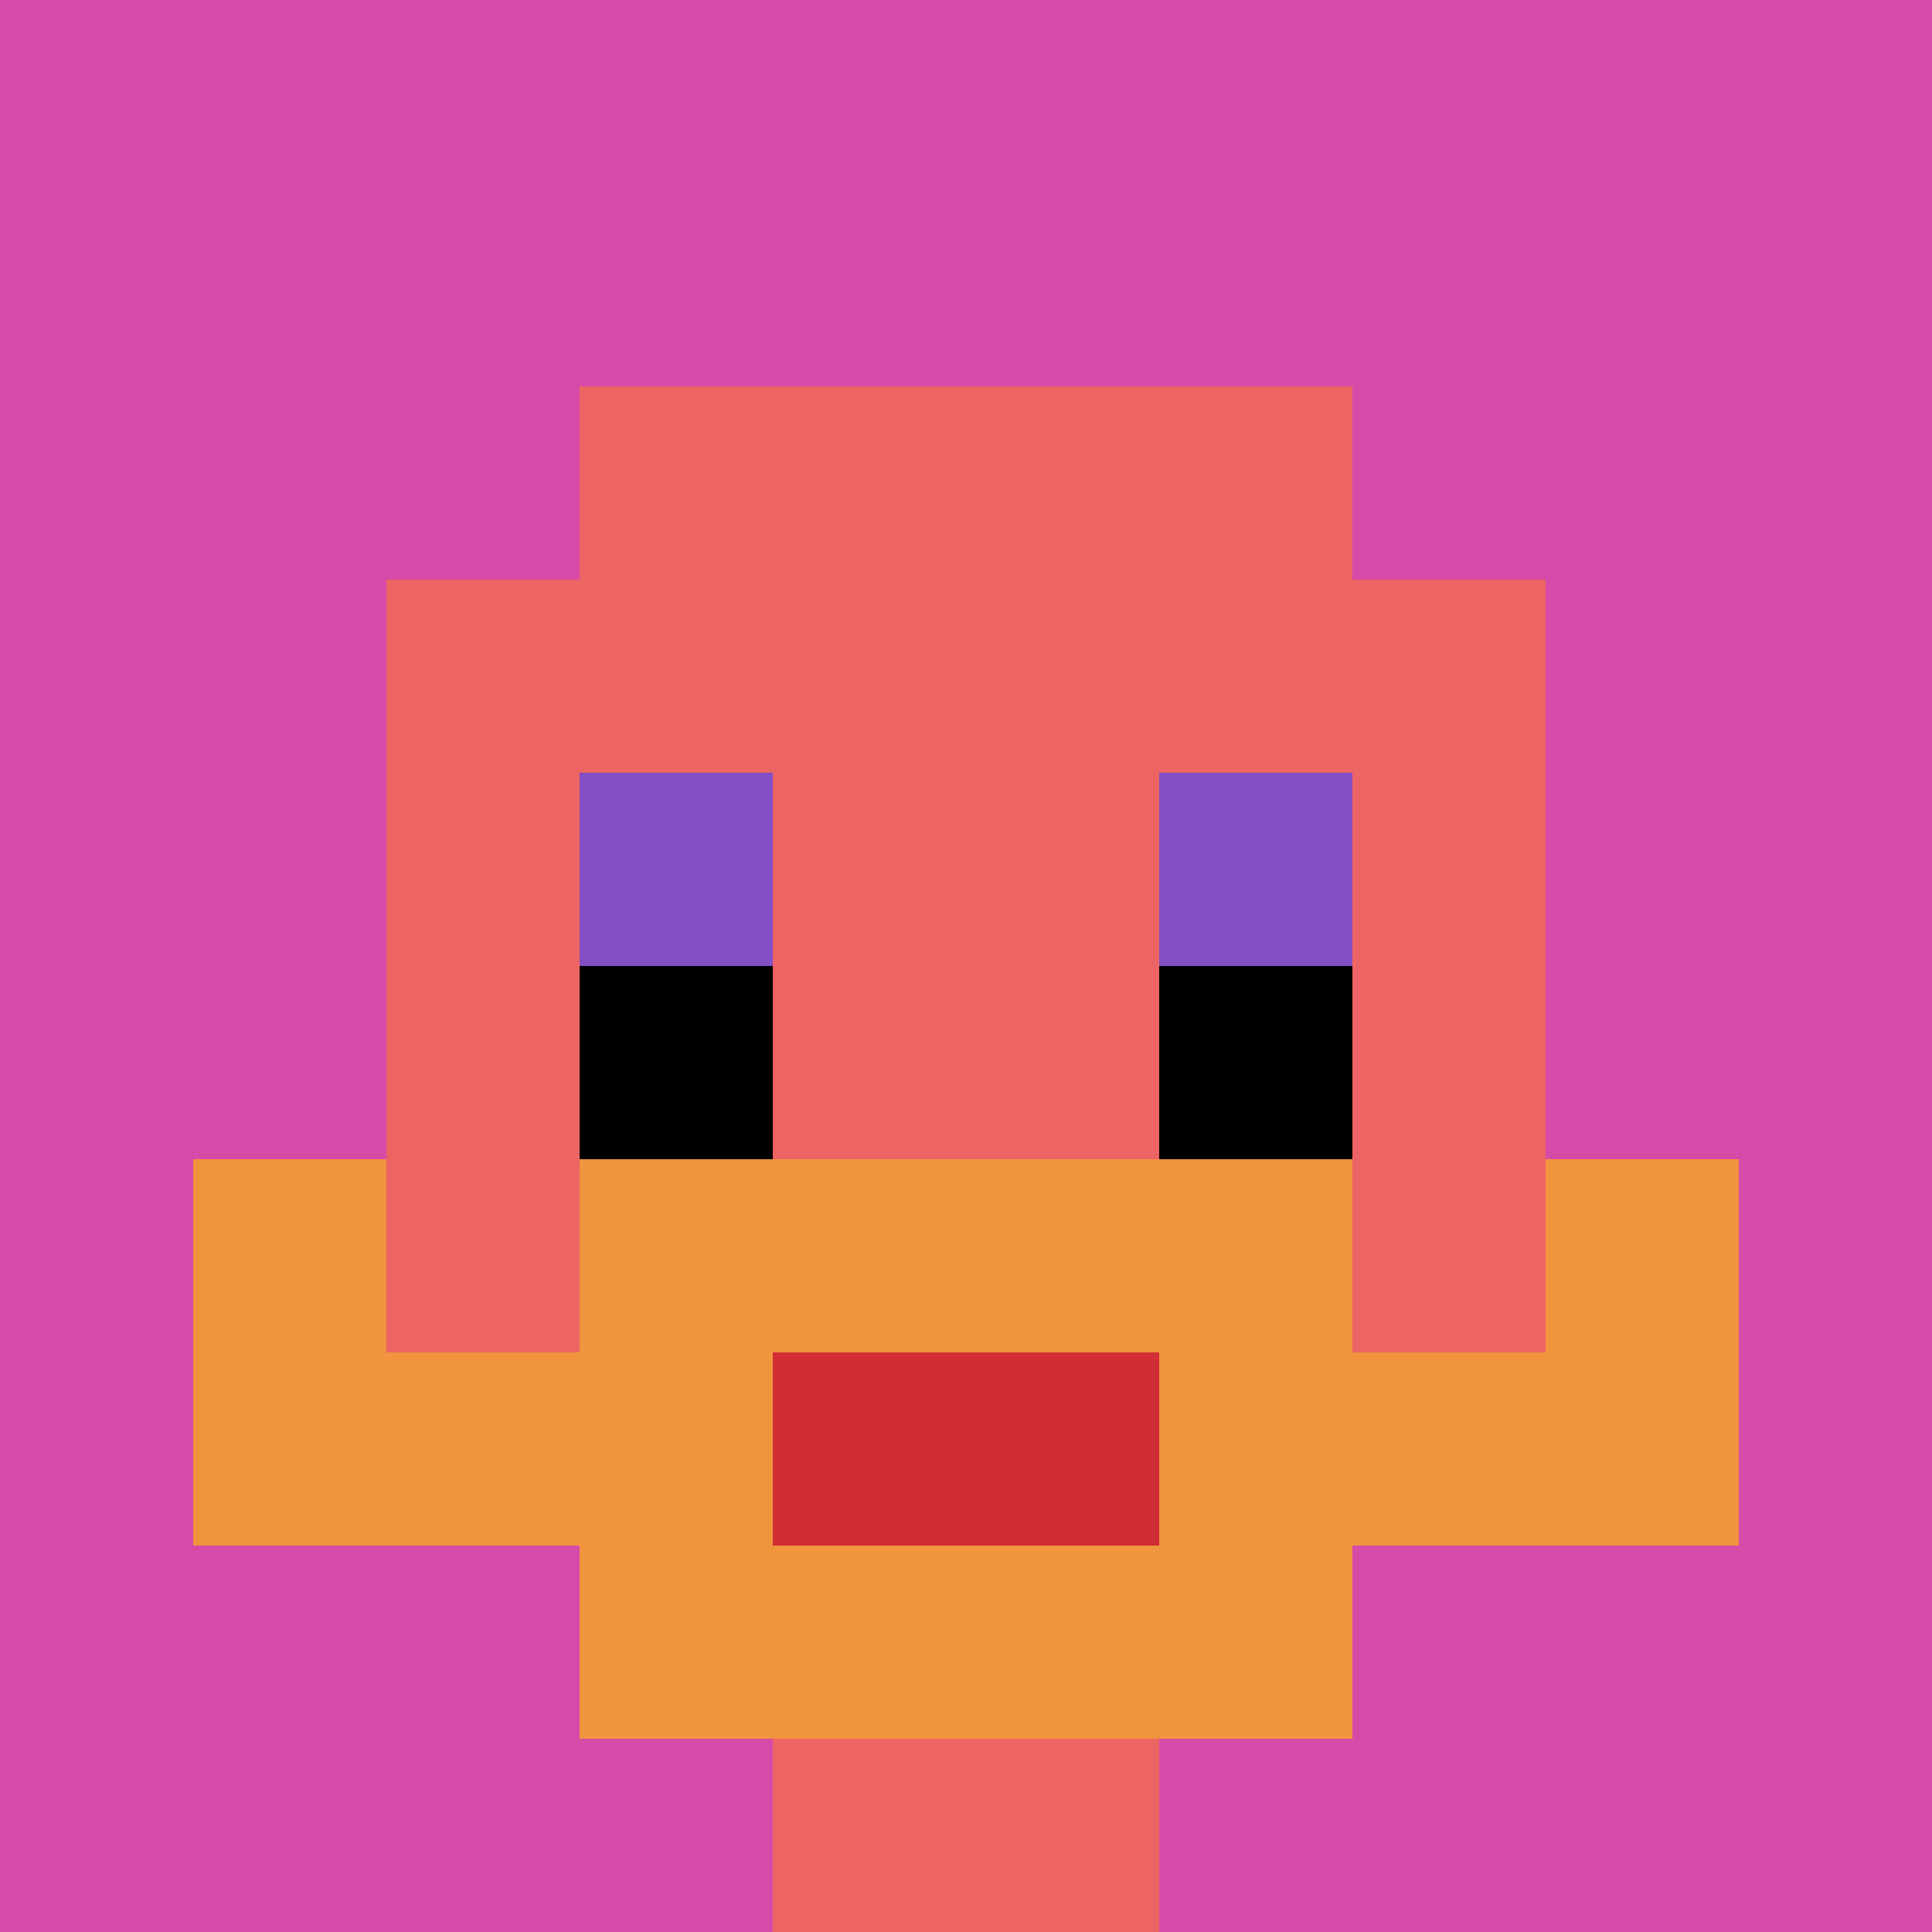 <svg xmlns="http://www.w3.org/2000/svg" version="1.1" width="911" height="911"><title>'goose-pfp-109319' by Dmitri Cherniak</title><desc>seed=109319
backgroundColor=#ffffff
padding=10
innerPadding=0
timeout=10
dimension=1
border=false
Save=function(){return n.handleSave()}
frame=23

Rendered at Wed Oct 04 2023 12:44:05 GMT+0800 (中国标准时间)
Generated in &lt;1ms
</desc><defs></defs><rect width="100%" height="100%" fill="#ffffff"></rect><g><g id="0-0"><rect x="0" y="0" height="911" width="911" fill="#D74BA8"></rect><g><rect id="0-0-3-2-4-7" x="273.3" y="182.2" width="364.4" height="637.7" fill="#EC6463"></rect><rect id="0-0-2-3-6-5" x="182.2" y="273.3" width="546.6" height="455.5" fill="#EC6463"></rect><rect id="0-0-4-8-2-2" x="364.4" y="728.8" width="182.2" height="182.2" fill="#EC6463"></rect><rect id="0-0-1-7-8-1" x="91.1" y="637.7" width="728.8" height="91.1" fill="#F0943E"></rect><rect id="0-0-3-6-4-3" x="273.3" y="546.6" width="364.4" height="273.3" fill="#F0943E"></rect><rect id="0-0-4-7-2-1" x="364.4" y="637.7" width="182.2" height="91.1" fill="#D12D35"></rect><rect id="0-0-1-6-1-2" x="91.1" y="546.6" width="91.1" height="182.2" fill="#F0943E"></rect><rect id="0-0-8-6-1-2" x="728.8" y="546.6" width="91.1" height="182.2" fill="#F0943E"></rect><rect id="0-0-3-4-1-1" x="273.3" y="364.4" width="91.1" height="91.1" fill="#834FC4"></rect><rect id="0-0-6-4-1-1" x="546.6" y="364.4" width="91.1" height="91.1" fill="#834FC4"></rect><rect id="0-0-3-5-1-1" x="273.3" y="455.5" width="91.1" height="91.1" fill="#000000"></rect><rect id="0-0-6-5-1-1" x="546.6" y="455.5" width="91.1" height="91.1" fill="#000000"></rect></g><rect x="0" y="0" stroke="white" stroke-width="0" height="911" width="911" fill="none"></rect></g></g></svg>